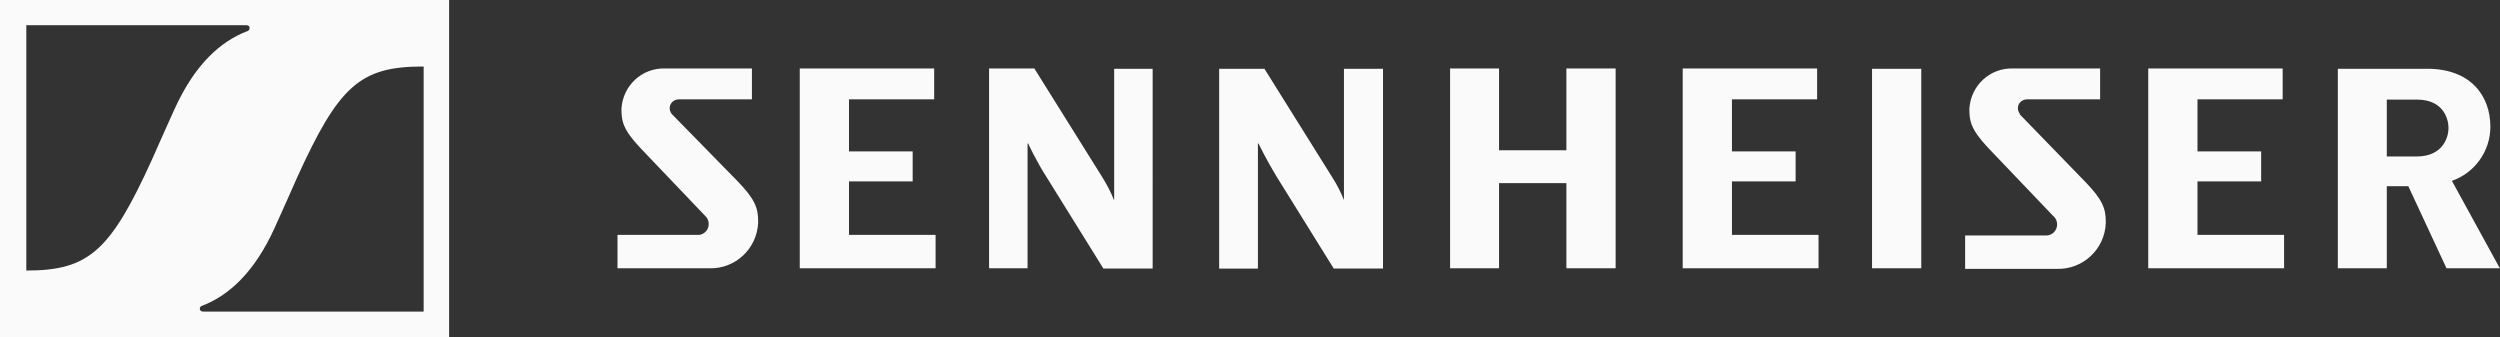 <?xml version="1.0" encoding="UTF-8"?> <svg xmlns="http://www.w3.org/2000/svg" xmlns:cc="http://creativecommons.org/ns#" xmlns:dc="http://purl.org/dc/elements/1.1/" xmlns:inkscape="http://www.inkscape.org/namespaces/inkscape" xmlns:rdf="http://www.w3.org/1999/02/22-rdf-syntax-ns#" xmlns:sodipodi="http://sodipodi.sourceforge.net/DTD/sodipodi-0.dtd" xmlns:svg="http://www.w3.org/2000/svg" version="1.1" viewBox="0 0 883.4 119.1"><rect x="0" y="0" width="883.4" height="119.1" fill="#333333" stroke="none"/><defs><style> .cls-1 { fill: #fbfafa; } </style></defs><g><g id="svg8"><g id="layer1" inkscape:groupmode="layer" inkscape:label="Calque 1"><path id="path" class="cls-1" d="M475.1,24.3h13.6v70.6h-17.4l-20.2-32.5c-3.5-5.7-6.4-11.7-6.4-11.7h-.2v44.2h-13.7V24.3h16l24,38.4c1.6,2.5,3,5.2,4.1,8h0V24.3h.1ZM553.5,53.1h-23.8v-28.9h-17.3v70.6h17.3v-30.1h23.8v30.1h17.4V24.2h-17.4v28.9ZM300,64.1h22.5v-10.6h-22.5v-18.4h30.1v-10.9h-47.5v70.6h48v-11.8h-30.6v-18.9h0ZM237.4,40.3c-1.1-1.3-1-3.3.3-4.4.6-.5,1.4-.8,2.2-.8h25.8v-10.9h-30.6c-8.2-.3-15,6-15.5,14.2,0,4.1.3,7.1,6.5,13.7l23,24.1c1.6,1.4,1.8,3.9.4,5.5-.8.9-1.9,1.4-3,1.3h-28.3v11.8h32.4c9.2.3,16.9-6.9,17.3-16.1,0-.2,0-.3,0-.5,0-4.7-1.1-7.8-7.3-14.2l-23.3-23.8ZM393.6,70.6h0c-1.1-2.8-2.5-5.4-4.1-8l-24-38.4h-16v70.6h13.6v-44.1h.2s2.8,6.1,6.4,11.7l20.2,32.5h17.4V24.3h-13.6v46.3h-.1ZM776.5,64.1h22.5v-10.6h-22.5v-18.4h30.1v-10.9h-47.5v70.6h48v-11.8h-30.6v-18.9h0ZM883.4,94.8h-18.9l-13.5-29h-7.6v29h-17.3V24.3h31.6c15.3,0,22.3,9.5,22.3,20.5,0,8.6-5.5,16.3-13.6,19.1l17,31ZM865.2,45.2c0-3.3-1.9-10-11.1-10h-10.7v20.1h10.5c9.5,0,11.3-7,11.3-10ZM713.8,40.3c-1.1-1.3-1-3.3.3-4.4.6-.5,1.4-.8,2.2-.8h25.8v-10.9h-30.7c-8.2-.3-15,6-15.5,14.2,0,4.1.3,7.1,6.5,13.7l23,24.1c1.7,1.3,2,3.8.7,5.5-.8,1-2,1.6-3.3,1.5h-28.4v11.8h32.4c9.2.3,16.9-6.9,17.3-16.1,0-.2,0-.3,0-.5,0-4.7-1.1-7.8-7.3-14.2l-23.2-23.9ZM612,64.1h22.5v-10.6h-22.5v-18.4h30.1v-10.9h-47.5v70.6h48v-11.8h-30.6v-18.9h0ZM661.5,94.8h17.4V24.3h-17.4v70.6h0ZM0,0v119.1h158.7V0H0ZM87.4,11h0c-9.4,3.6-18.5,11.6-25.8,27.7-2.1,4.6-6.1,13.6-7.9,17.7-14.7,32.3-22.3,39.2-44.4,39.2V8.9h77.8c.6,0,1.1.4,1.1,1,0,.5-.3.9-.7,1.1h0ZM149.7,23.5v86.6h-78c-.6,0-1.1-.4-1.1-1,0-.5.3-.9.7-1h0c9.4-3.6,18.5-11.6,25.8-27.7,2.1-4.6,6.1-13.6,7.9-17.7,14.7-32.3,22.2-39.2,44.4-39.2h.1Z" sodipodi:nodetypes="ccc"></path></g></g></g></svg> 